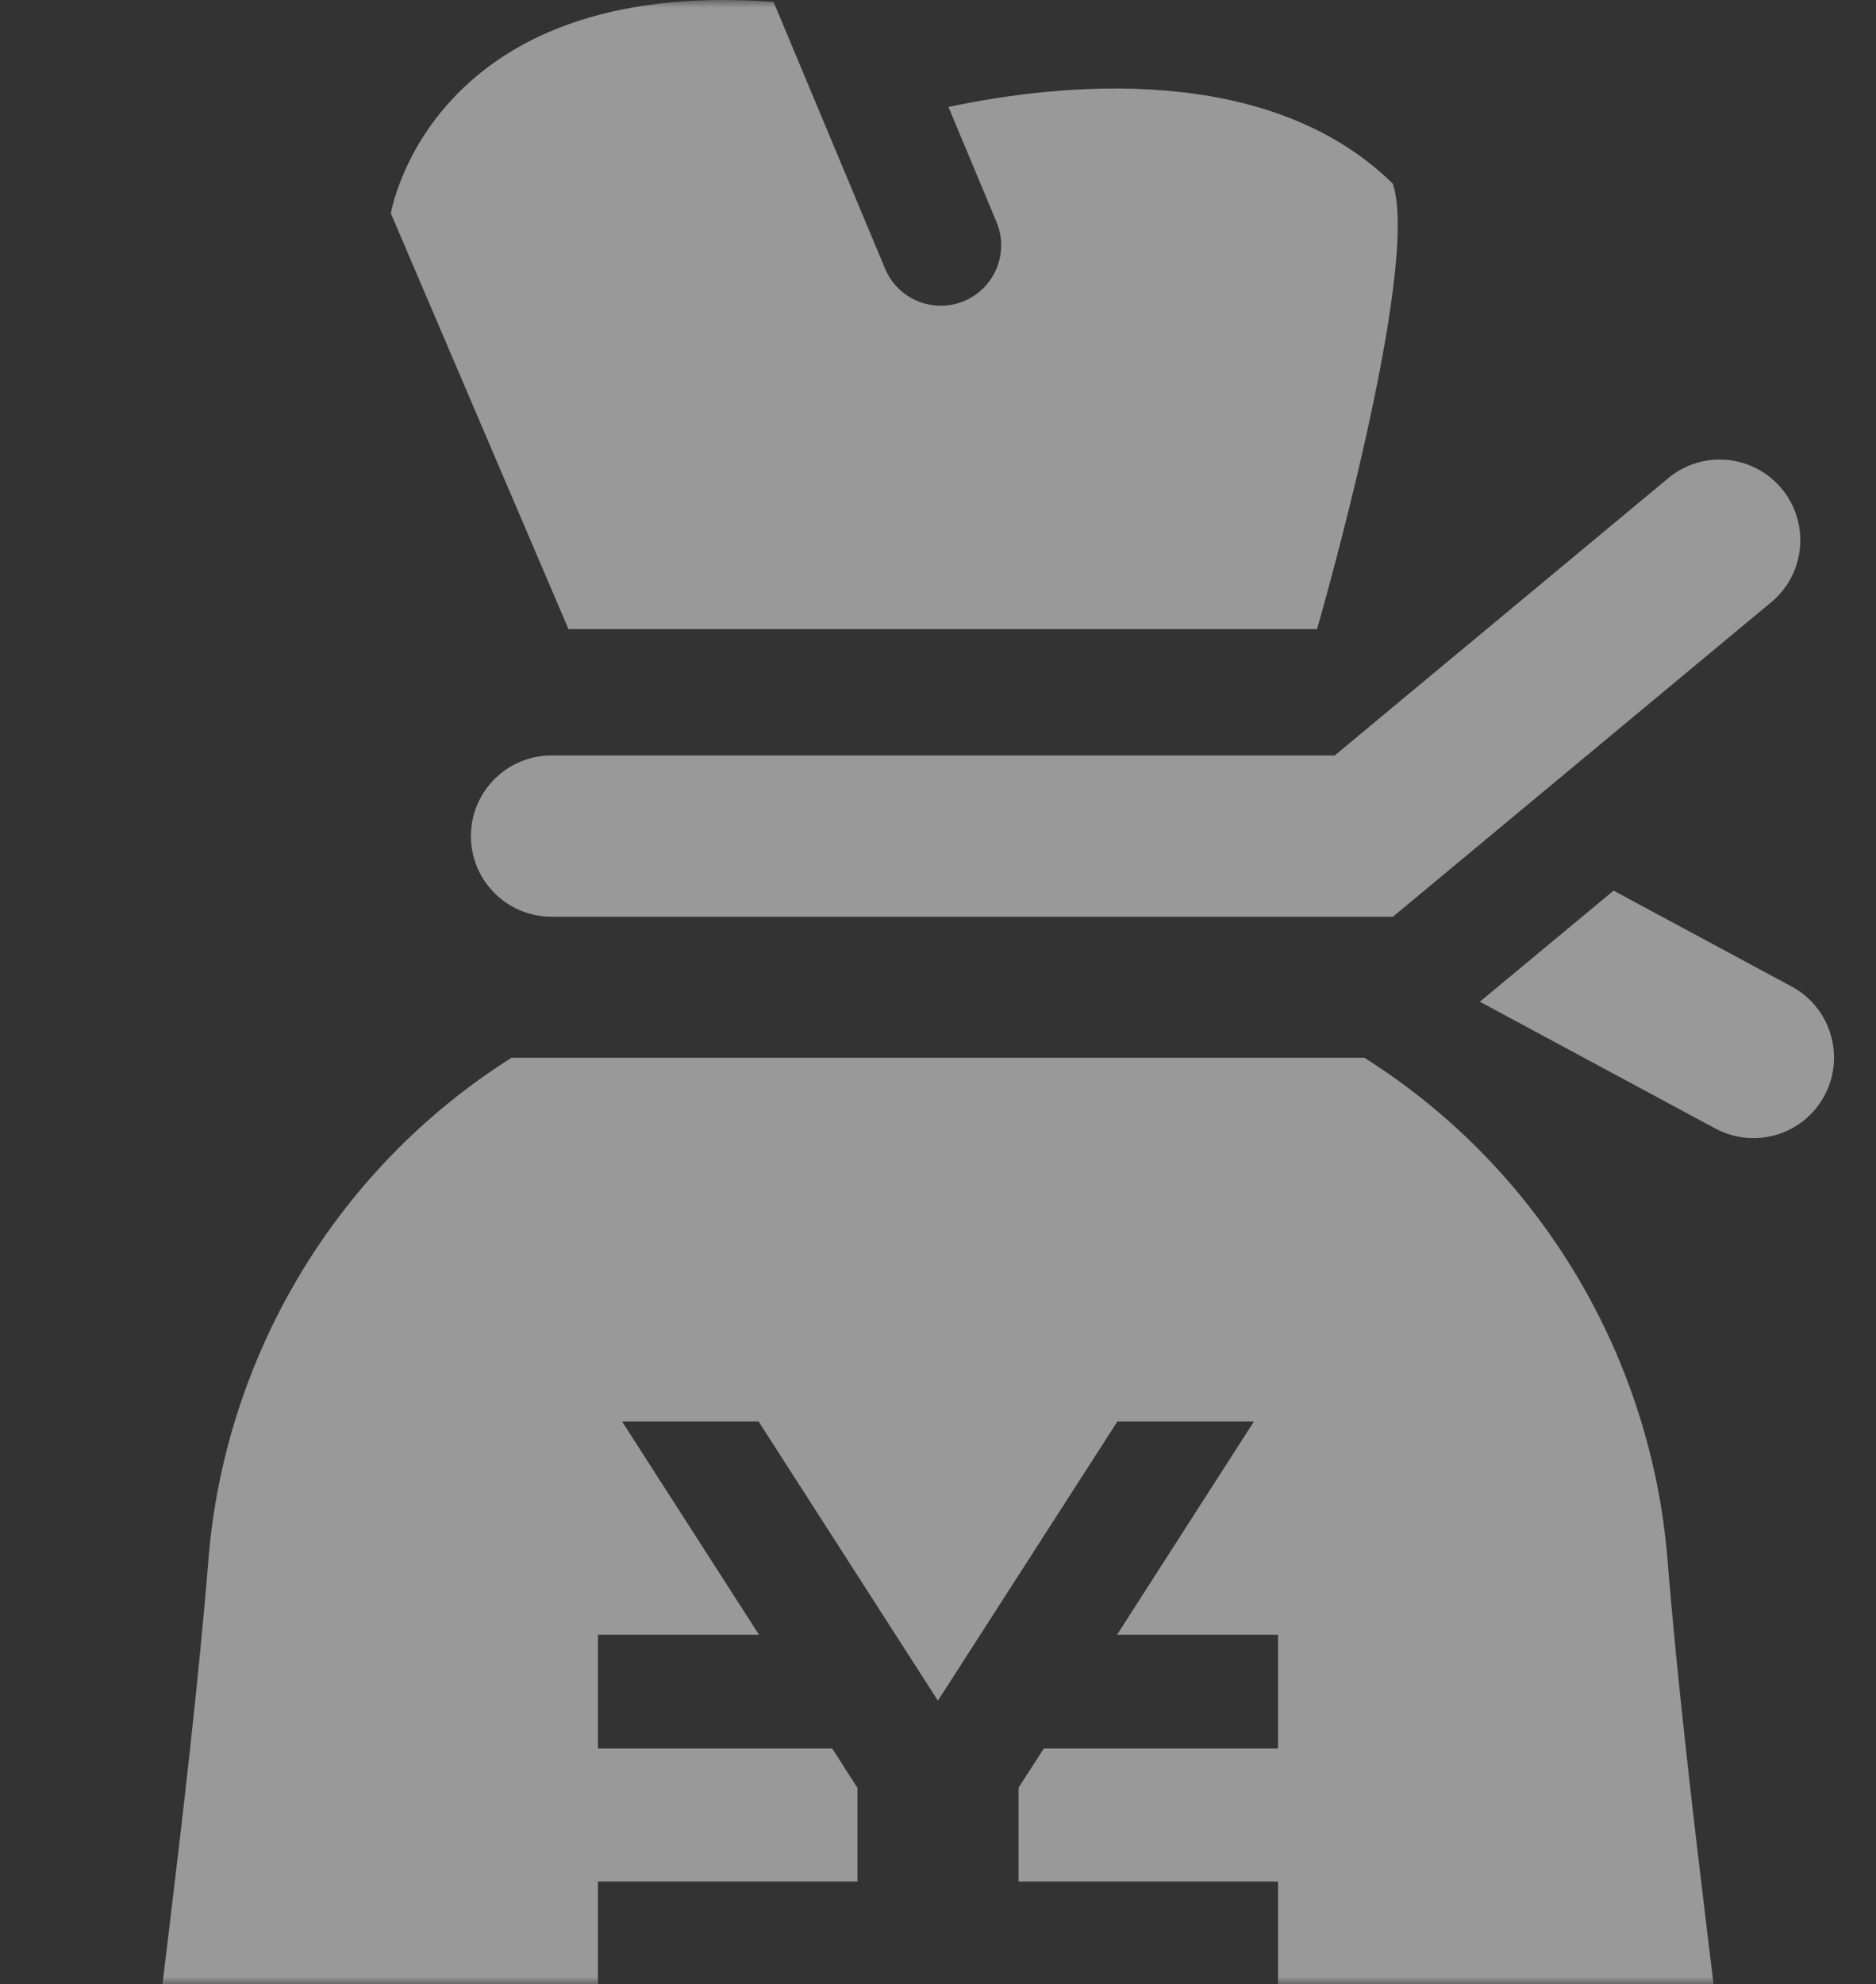 <svg width="122" height="129" viewBox="0 0 122 129" fill="none" xmlns="http://www.w3.org/2000/svg">
<rect x="0" y="0" width="122" height="129" fill="#333333" stroke="none"/>
<mask id="mask0_1154_920" style="mask-type:alpha" maskUnits="userSpaceOnUse" x="0" y="0" width="122" height="129">
<rect width="122" height="129" fill="#D9D9D9"/>
</mask>
<g mask="url(#mask0_1154_920)">
<path d="M90.579 11.941C82.457 3.983 68.935 5.421 61.678 6.952L64.805 14.429C65.639 16.435 64.698 18.733 62.696 19.572C60.695 20.406 58.392 19.465 57.558 17.463L50.306 0.124C27.941 -1.529 25.418 13.871 25.418 13.871L36.969 40.898H85.65C85.65 40.898 92.426 17.489 90.579 11.941Z" fill="white" fill-opacity="0.5"/>
<path d="M116.515 64.133L104.934 57.9L96.238 65.121L111.546 73.361C114.094 74.733 117.273 73.781 118.644 71.232C120.016 68.683 119.059 65.505 116.515 64.133Z" fill="white" fill-opacity="0.5"/>
<path d="M90.586 59.594H35.866C32.969 59.594 30.625 57.25 30.625 54.353C30.625 51.461 32.969 49.112 35.866 49.112H86.799L108.488 31.087C110.71 29.235 114.016 29.541 115.868 31.768C117.716 33.994 117.414 37.3 115.188 39.148L90.586 59.594Z" fill="white" fill-opacity="0.5"/>
<path d="M112.757 141.204C112.757 138.123 109.676 116.818 108.443 101.413C107.409 88.506 100.433 76.156 88.724 68.761H33.271C21.567 76.156 14.586 88.505 13.552 101.413C12.324 116.818 9.243 138.123 9.243 141.204C9.243 144.285 0 151.061 0 156.609C0 162.152 4.929 167.699 16.019 167.699C27.109 167.699 60.381 167.699 60.381 167.699H61.614C61.614 167.699 94.891 167.699 105.981 167.699C117.067 167.699 122 162.151 122 156.609C122 151.061 112.757 144.285 112.757 141.204ZM83.114 113.67H67.878L66.24 116.214V122.314H83.114V122.335V129.735V130.974H66.24V144.045H55.759V130.974H38.885V129.735V122.335V122.314H55.759V116.224L54.121 113.67H38.885V106.275H49.361L40.456 92.415H49.336L60.994 110.558L72.663 92.415H81.542L72.642 106.275H83.114V113.67H83.114Z" fill="white" fill-opacity="0.5"/>
</g>
</svg>
